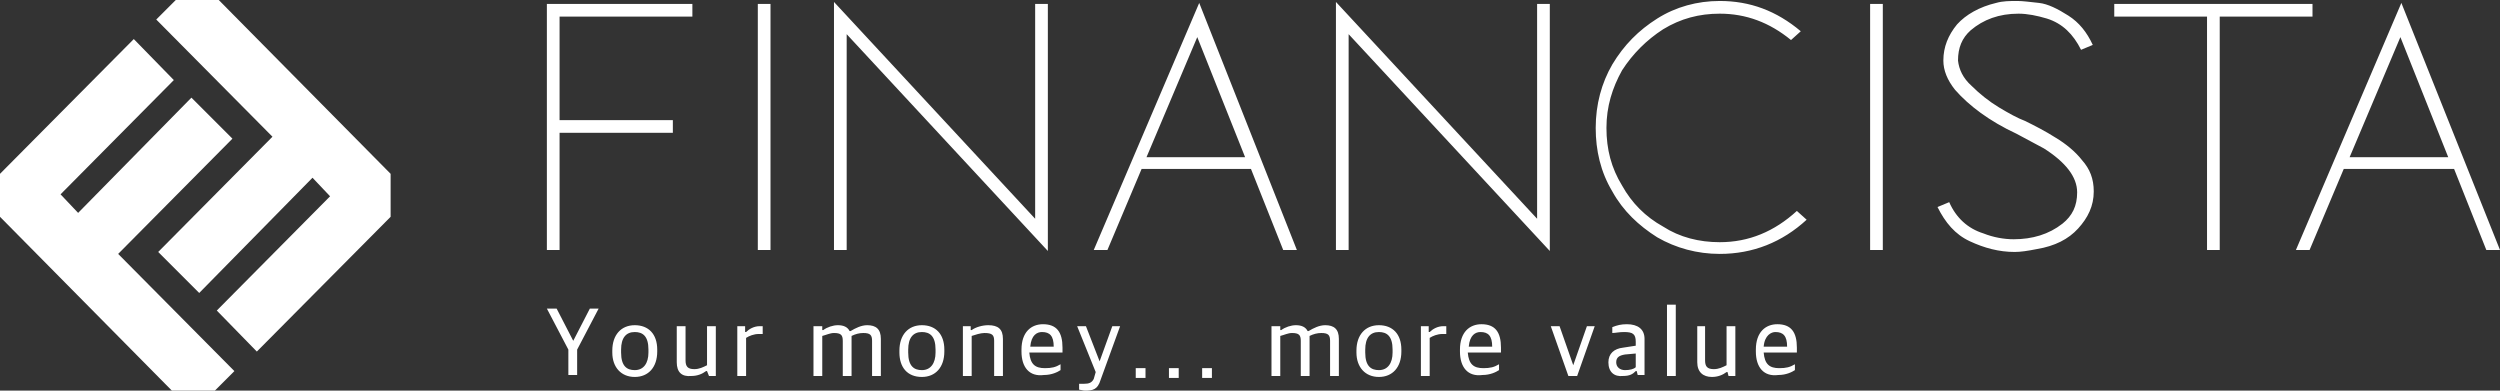 <?xml version="1.0" encoding="utf-8"?>
<svg version="1.1" id="logo" xmlns="http://www.w3.org/2000/svg" xmlns:xlink="http://www.w3.org/1999/xlink" x="0px" y="0px" width="256px" height="40px" viewBox="0 0 256 40" style="enable-background:new 0 0 256 40;" xml:space="preserve">
<rect x="0" y="0" width="256" height="40" fill="#333333" stroke="none"/>
<style type="text/css">
	.cvi-white{fill:#FFFFFF;}
</style>
<polygon id="item-1" class="cvi-white" points="0,22.2 0,17.8 13.7,4 17.8,8.2 6.2,19.9 8,21.8 19.6,10 23.8,14.2 12.1,26 24,38 22,40 17.6,40 "/>
<polygon id="item-2" class="cvi-white" points="40,17.8 40,22.2 26.3,36 22.2,31.8 33.8,20.1 32,18.2 20.4,30 16.2,25.8 27.9,14 16,2 18,0 22.4,0 "/>
<path id="item-3" class="cvi-white" d="M57.3,25.6H56V0.4h14.9v1.3H57.3v10.6h11.6v1.3H57.3V25.6z M78.9,25.6h-1.3V0.4h1.3V25.6z
	 M107.3,25.7L86.7,3.5v22.1h-1.3V0.2L106,22.4v-22h1.3V25.7z M132.8,25.6h-1.4l-3.3-8.3h-11.2l-3.5,8.3h-1.4l10.8-25.3L132.8,25.6z
	 M127.5,16.1l-4.9-12.3l-5.2,12.3H127.5z M158.7,25.7L138.1,3.5v22.1h-1.3V0.2l20.6,22.2v-22h1.3V25.7z M176.1,26
	c-2.3,0-4.5-0.6-6.4-1.7c-1.9-1.2-3.5-2.7-4.6-4.7c-1.2-2-1.7-4.2-1.7-6.5c0-2.4,0.6-4.6,1.7-6.5c1.2-2,2.7-3.5,4.6-4.7
	c1.9-1.2,4.1-1.8,6.4-1.8c3.1,0,5.8,1,8.3,3.1l-1,0.9c-2.2-1.8-4.6-2.7-7.3-2.7c-2.1,0-4,0.5-5.8,1.6c-1.7,1.1-3.1,2.5-4.2,4.2
	c-1,1.8-1.6,3.7-1.6,5.9c0,2.2,0.5,4.1,1.6,5.9c1,1.8,2.4,3.2,4.2,4.2c1.7,1.1,3.7,1.6,5.8,1.6c3,0,5.6-1.1,7.9-3.2l1,0.9
	C182.5,24.8,179.5,26,176.1,26z M192.8,25.6h-1.3V0.4h1.3V25.6z M206.3,25.8c-1.6,0-3.1-0.4-4.6-1.1c-1.5-0.7-2.5-1.9-3.3-3.5
	l1.2-0.5c0.7,1.6,1.9,2.7,3.5,3.2c1,0.4,2.1,0.6,3.1,0.6c1.9,0,3.6-0.5,5-1.6c1-0.8,1.5-1.8,1.5-3.2c0-1.6-1.2-3.1-3.4-4.5
	c-0.9-0.5-1.9-1-2.8-1.5c-2.8-1.3-4.9-2.9-6.3-4.5c-0.8-1-1.2-2-1.2-3c0-1.4,0.5-2.6,1.4-3.7c0.9-1,2.3-1.8,4-2.2
	c0.7-0.2,1.4-0.2,2.2-0.2c0.5,0,1.3,0.1,2.2,0.2c0.9,0.1,1.9,0.6,3,1.3c1.1,0.7,1.9,1.7,2.5,3l-1.2,0.5c-0.8-1.6-1.9-2.7-3.5-3.2
	c-1-0.3-2-0.5-2.9-0.5c-2,0-3.6,0.6-4.9,1.7c-0.9,0.8-1.3,1.8-1.3,3.1c0.1,0.9,0.5,1.8,1.4,2.6c0.8,0.8,1.8,1.6,2.8,2.2
	c1,0.6,1.9,1.1,2.7,1.4c1,0.5,2,1,3.1,1.7c1,0.6,2,1.4,2.7,2.3c0.8,0.9,1.2,1.9,1.2,3.2c0,1.5-0.6,2.7-1.6,3.8
	c-1,1.1-2.4,1.8-4.2,2.1C207.6,25.7,206.9,25.8,206.3,25.8z M227.3,25.6H226V1.7h-9.5V0.4h20.3v1.3h-9.5V25.6z M256,25.6h-1.4
	l-3.3-8.3H240l-3.5,8.3h-1.4l10.8-25.3L256,25.6z M250.7,16.1l-4.9-12.3l-5.2,12.3H250.7z"/>
<path id="item-4" class="cvi-white" d="M58.2,35.8L56,31.6h1l1.7,3.3h0l1.7-3.3h0.9l-2.2,4.2v2.6h-0.9V35.8z M62.7,36.1v-0.2
	c0-1.6,0.9-2.6,2.3-2.6c1.4,0,2.3,0.9,2.3,2.5V36c0,1.6-0.9,2.6-2.3,2.6C63.6,38.6,62.7,37.6,62.7,36.1z M66.4,36.1v-0.3
	c0-1.4-0.6-1.8-1.4-1.8c-0.9,0-1.4,0.6-1.4,1.8v0.3c0,1.4,0.6,1.8,1.4,1.8C65.9,37.9,66.4,37.2,66.4,36.1z M69.3,37.1v-3.7h0.9v3.5
	c0,0.6,0.2,0.9,0.9,0.9c0.5,0,0.9-0.2,1.3-0.4v-4h0.9v5.1h-0.7L72.4,38h-0.1c-0.4,0.3-0.9,0.5-1.5,0.5
	C69.8,38.6,69.3,38.1,69.3,37.1z M75.5,33.4h0.8V34h0.1c0.3-0.3,0.8-0.6,1.4-0.6c0.1,0,0.3,0,0.3,0v0.8c-0.1,0-0.3,0-0.4,0
	c-0.5,0-1,0.2-1.3,0.4v3.9h-0.9V33.4z M83.4,33.4h0.8v0.4h0.1c0.4-0.3,1-0.5,1.5-0.5c0.6,0,1,0.2,1.2,0.6h0.1
	c0.5-0.3,1.1-0.6,1.7-0.6c0.9,0,1.4,0.4,1.4,1.4v3.8h-0.9v-3.6c0-0.6-0.2-0.8-0.9-0.8c-0.4,0-0.8,0.1-1.2,0.3c0,0.1,0,0.2,0,0.3v3.8
	h-0.9v-3.6c0-0.6-0.2-0.8-0.9-0.8c-0.4,0-0.8,0.2-1.2,0.3v4.1h-0.9V33.4z M92.1,36.1v-0.2c0-1.6,0.9-2.6,2.3-2.6
	c1.4,0,2.3,0.9,2.3,2.5V36c0,1.6-0.9,2.6-2.3,2.6C92.9,38.6,92.1,37.6,92.1,36.1z M95.8,36.1v-0.3c0-1.4-0.6-1.8-1.4-1.8
	c-0.9,0-1.4,0.6-1.4,1.8v0.3c0,1.4,0.6,1.8,1.4,1.8C95.3,37.9,95.8,37.2,95.8,36.1z M98.6,33.4h0.8v0.4h0.1c0.4-0.3,1.1-0.5,1.7-0.5
	c1,0,1.5,0.4,1.5,1.4v3.8h-0.9v-3.6c0-0.6-0.2-0.8-1-0.8c-0.4,0-1,0.2-1.3,0.3v4.1h-0.9V33.4z M104.6,36v-0.2c0-1.8,1-2.6,2.2-2.6
	c1.4,0,2,0.8,2,2.4v0.5h-3.4c0.1,1.2,0.6,1.6,1.6,1.6c0.7,0,1.1-0.1,1.6-0.4v0.6c-0.3,0.2-0.9,0.5-1.7,0.5
	C105.4,38.6,104.6,37.6,104.6,36z M105.5,35.5h2.4c0-1.1-0.4-1.5-1.2-1.5C106.2,34,105.6,34.3,105.5,35.5z M110.5,39.9v-0.6
	c0.1,0,0.3,0,0.5,0c0.5,0,0.8-0.1,1-0.5l0.2-0.7l-1.9-4.7h0.9l1.4,3.6h0l1.3-3.6h0.8l-2,5.5c-0.3,1-0.8,1.1-1.6,1.1
	C110.9,40,110.6,39.9,110.5,39.9z M116.3,37.7h1v1h-1V37.7z M119.7,37.7h1v1h-1V37.7z M123.1,37.7h1v1h-1V37.7z M130.3,33.4h0.8v0.4
	h0.1c0.4-0.3,1-0.5,1.5-0.5c0.6,0,1,0.2,1.2,0.6h0.1c0.5-0.3,1.1-0.6,1.7-0.6c0.9,0,1.4,0.4,1.4,1.4v3.8h-0.9v-3.6
	c0-0.6-0.2-0.8-0.9-0.8c-0.4,0-0.8,0.1-1.2,0.3c0,0.1,0,0.2,0,0.3v3.8h-0.9v-3.6c0-0.6-0.2-0.8-0.9-0.8c-0.4,0-0.8,0.2-1.2,0.3v4.1
	h-0.9V33.4z M138.9,36.1v-0.2c0-1.6,0.9-2.6,2.3-2.6c1.4,0,2.3,0.9,2.3,2.5V36c0,1.6-0.9,2.6-2.3,2.6
	C139.8,38.6,138.9,37.6,138.9,36.1z M142.6,36.1v-0.3c0-1.4-0.6-1.8-1.4-1.8c-0.9,0-1.4,0.6-1.4,1.8v0.3c0,1.4,0.6,1.8,1.4,1.8
	C142.1,37.9,142.6,37.2,142.6,36.1z M145.5,33.4h0.8V34h0.1c0.3-0.3,0.8-0.6,1.4-0.6c0.1,0,0.3,0,0.3,0v0.8c-0.1,0-0.3,0-0.4,0
	c-0.5,0-1,0.2-1.3,0.4v3.9h-0.9V33.4z M149.5,36v-0.2c0-1.8,1-2.6,2.2-2.6c1.4,0,2,0.8,2,2.4v0.5h-3.4c0.1,1.2,0.6,1.6,1.6,1.6
	c0.7,0,1.1-0.1,1.6-0.4v0.6c-0.3,0.2-0.9,0.5-1.7,0.5C150.3,38.6,149.5,37.6,149.5,36z M150.4,35.5h2.4c0-1.1-0.4-1.5-1.2-1.5
	C151.1,34,150.5,34.3,150.4,35.5z M158.8,33.4h0.9l1.4,4h0l1.4-4h0.8l-1.8,5.1h-0.9L158.8,33.4z M164.7,37.1c0-0.9,0.6-1.4,1.5-1.5
	l1.3-0.2V35c0-0.8-0.3-1-1.2-1c-0.5,0-0.9,0.1-1.2,0.1v-0.6c0.5-0.2,0.9-0.3,1.5-0.3c1.1,0,1.8,0.5,1.8,1.5v3.7h-0.7l-0.1-0.4h-0.1
	c-0.3,0.3-0.6,0.5-1.3,0.5C165.3,38.6,164.7,38.1,164.7,37.1z M167.5,37.6v-1.4l-1.1,0.1c-0.6,0.1-0.9,0.3-0.9,0.8
	c0,0.5,0.4,0.8,0.9,0.8C166.9,37.9,167.3,37.8,167.5,37.6z M170.7,31.2h0.9v7.3h-0.9V31.2z M173.8,37.1v-3.7h0.8v3.5
	c0,0.6,0.2,0.9,0.9,0.9c0.5,0,0.9-0.2,1.3-0.4v-4h0.9v5.1H177l-0.1-0.4h-0.1c-0.4,0.3-0.9,0.5-1.5,0.5
	C174.4,38.6,173.8,38.1,173.8,37.1z M179.8,36v-0.2c0-1.8,1-2.6,2.2-2.6c1.4,0,2,0.8,2,2.4v0.5h-3.4c0.1,1.2,0.6,1.6,1.6,1.6
	c0.7,0,1.1-0.1,1.6-0.4v0.6c-0.3,0.2-0.9,0.5-1.7,0.5C180.6,38.6,179.8,37.6,179.8,36z M180.6,35.5h2.4c0-1.1-0.4-1.5-1.2-1.5
	C181.4,34,180.7,34.3,180.6,35.5z"/>
</svg>